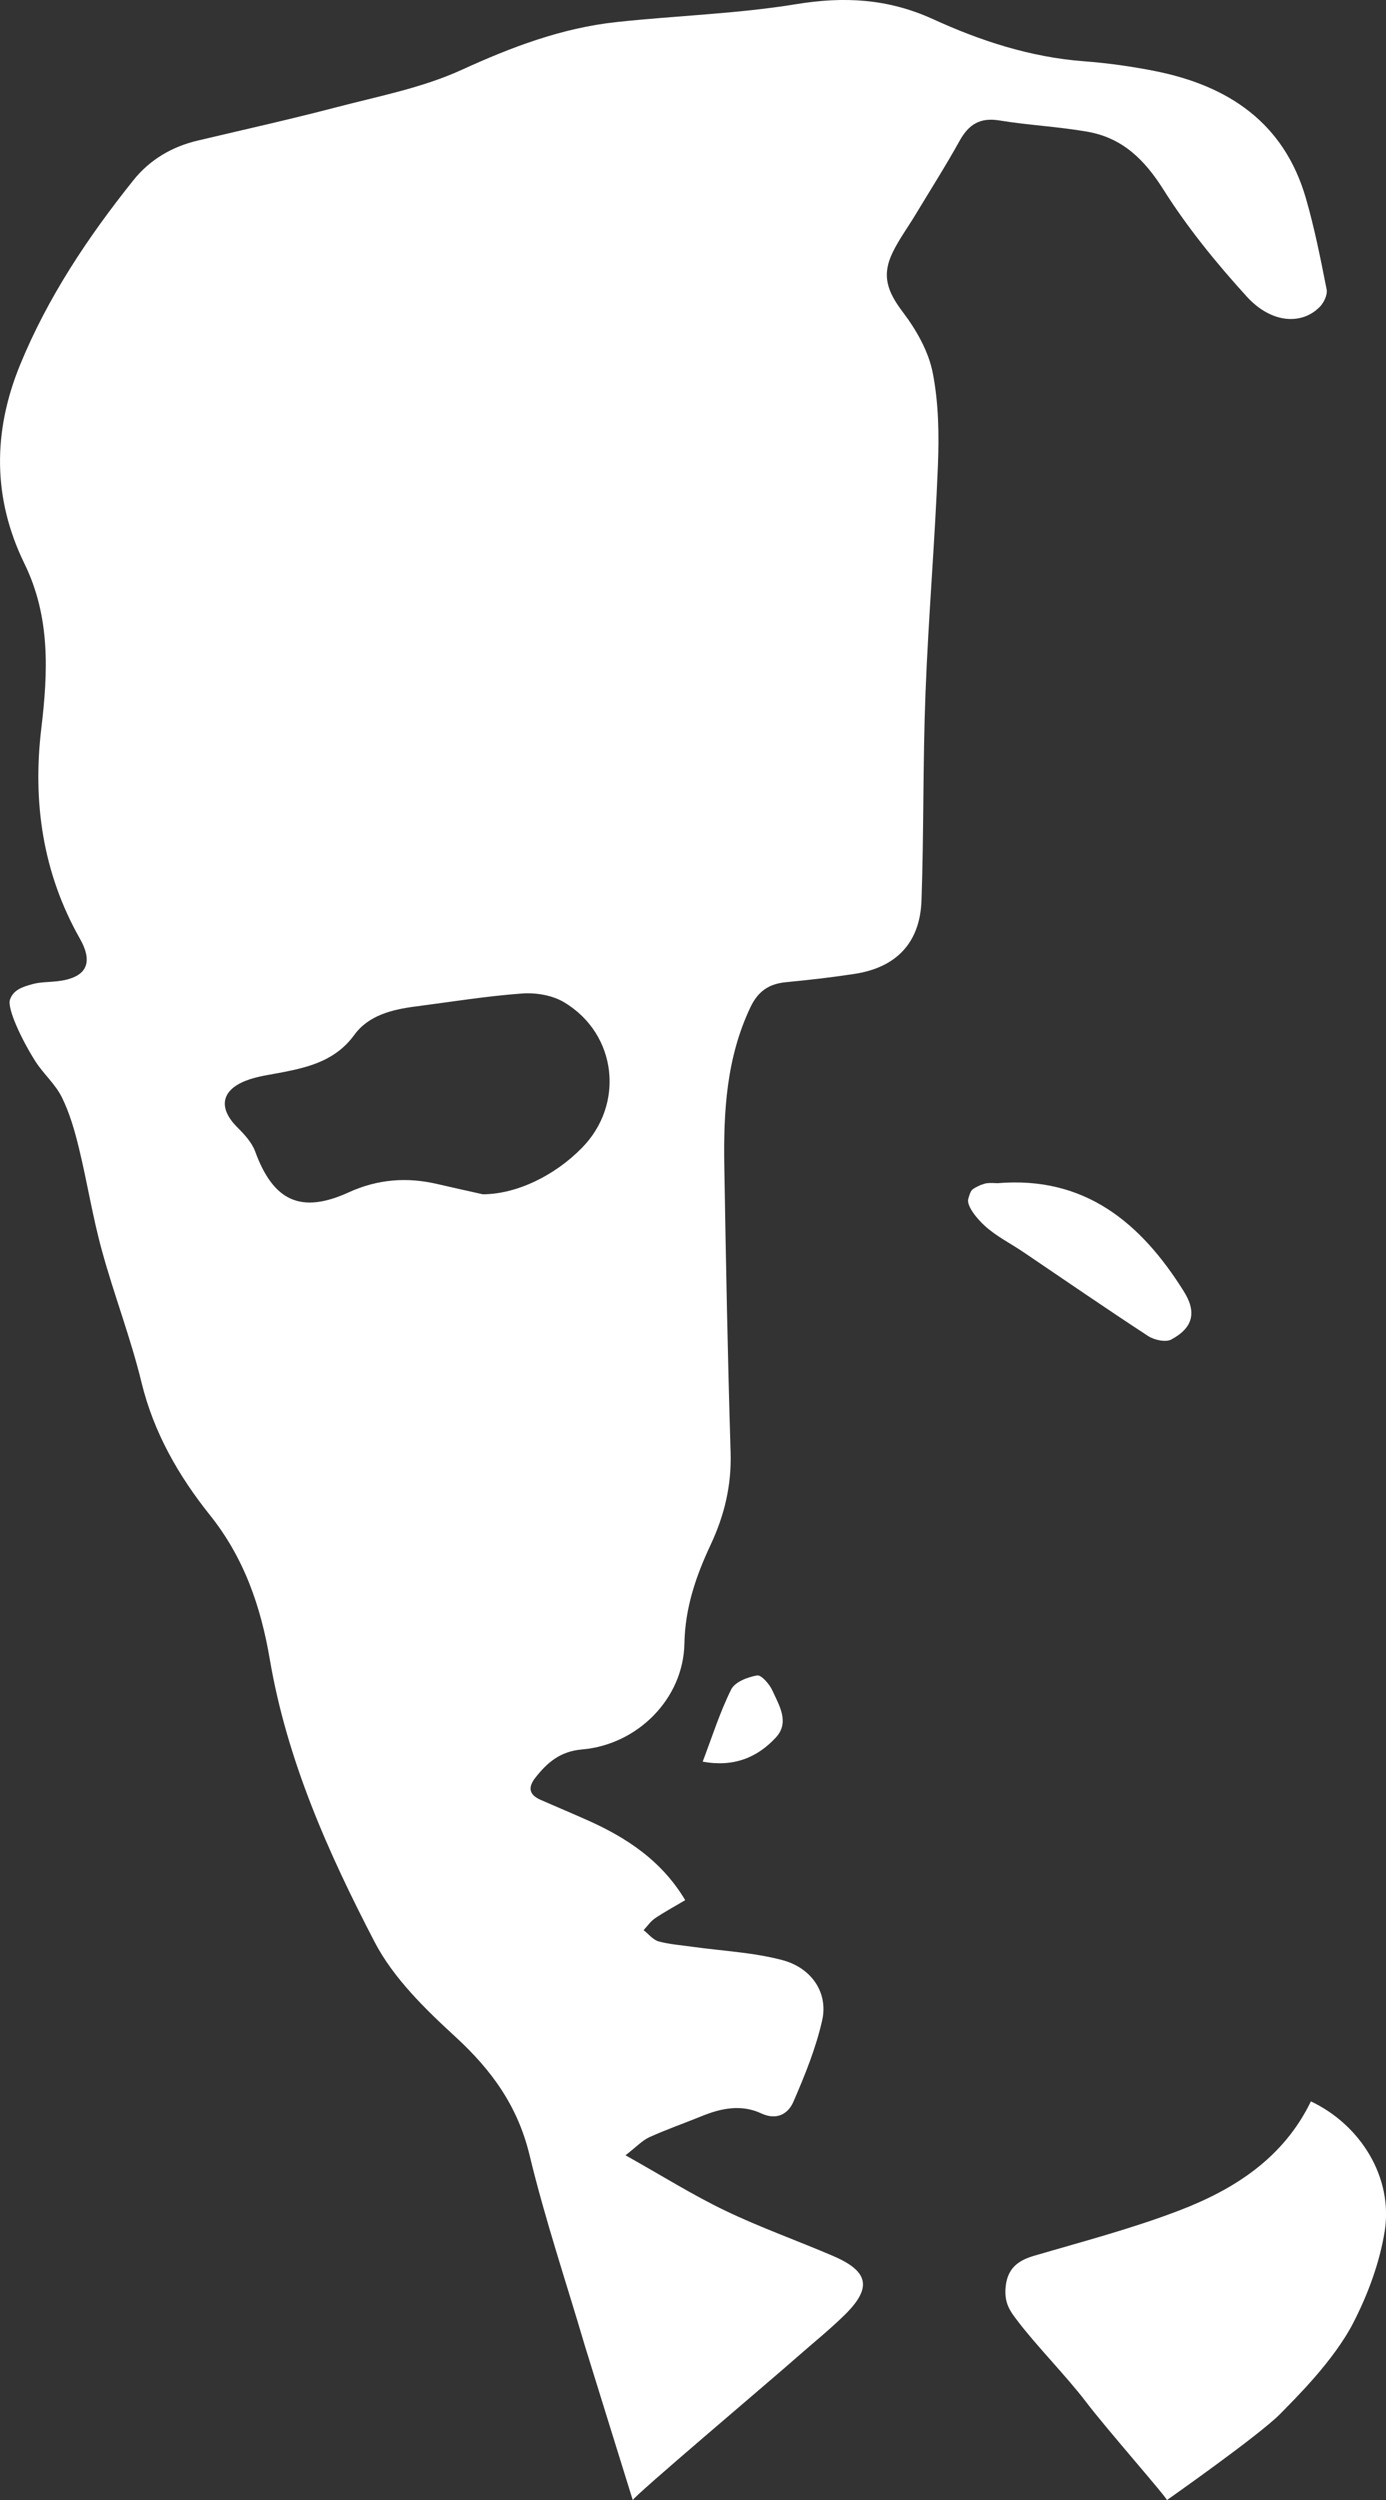 <?xml version="1.0" encoding="utf-8"?>
<!-- Generator: Adobe Illustrator 23.0.3, SVG Export Plug-In . SVG Version: 6.00 Build 0)  -->
<svg version="1.1" id="Layer_1" xmlns="http://www.w3.org/2000/svg" xmlns:xlink="http://www.w3.org/1999/xlink" x="0px" y="0px"
	 viewBox="0 0 138.6 250" style="enable-background:new 0 0 138.6 250;" xml:space="preserve">
<rect x="0" y="0" width="138.6" height="250" fill="#333333" stroke="none"/>
<style type="text/css">
	.st0{fill:#FFFFFF;}
</style>
<g>
	<path class="st0" d="M75.71,167.53c-0.94,0.16-2.22,0.65-2.59,1.4c-1.13,2.27-1.9,4.72-2.85,7.22c3.08,0.57,5.46-0.4,7.32-2.42
		c1.4-1.52,0.32-3.21-0.36-4.71C76.94,168.39,76.13,167.46,75.71,167.53z"/>
	<path class="st0" d="M128.04,241.35c1.47-1.51,5.32-5.26,7.3-9.11c1.47-2.87,2.62-5.98,3.13-9.14c0.85-5.34-2.38-10.61-7.38-12.98
		c-2.74,5.66-7.66,8.81-13.22,10.93c-4.73,1.81-9.66,3.1-14.53,4.53c-1.61,0.48-2.58,1.3-2.77,3.03c-0.19,1.72,0.49,2.55,1.24,3.53
		c1.83,2.41,4.89,5.53,6.76,7.99c2.06,2.72,8.19,9.68,8.12,9.86C116.67,250,125.94,243.5,128.04,241.35z M63.28,250
		c-0.16-0.2,13.97-12.13,16.39-14.28c1.6-1.41,3.28-2.76,4.8-4.25c2.74-2.7,2.42-4.34-1.11-5.87c-3.6-1.55-7.32-2.86-10.85-4.56
		c-3.21-1.54-6.25-3.45-9.96-5.53c1.1-0.85,1.67-1.48,2.39-1.81c1.72-0.78,3.51-1.4,5.27-2.12c1.95-0.79,3.94-1.18,5.91-0.26
		c1.55,0.72,2.68,0.06,3.21-1.14c1.15-2.65,2.26-5.37,2.89-8.18c0.61-2.72-1.04-5.23-4-6.01c-2.91-0.77-5.99-0.91-8.99-1.33
		c-1.13-0.16-2.29-0.24-3.38-0.54c-0.56-0.16-1-0.74-1.49-1.12c0.38-0.41,0.71-0.9,1.16-1.2c0.95-0.64,1.96-1.18,3-1.8
		c-2.34-3.93-5.85-6.25-9.81-8.01c-1.55-0.69-3.1-1.34-4.65-2.02c-1.15-0.51-1.3-1.23-0.52-2.22c1.2-1.53,2.49-2.63,4.66-2.82
		c5.54-0.47,10.14-5.06,10.24-10.59c0.07-3.61,1.17-6.78,2.63-9.89c1.38-2.95,2.09-5.93,1.99-9.21c-0.29-9.55-0.47-19.09-0.63-28.64
		c-0.09-5.44,0.21-10.82,2.61-15.88c0.77-1.62,1.87-2.35,3.57-2.51c2.29-0.22,4.58-0.48,6.85-0.83c4.18-0.64,6.55-3.12,6.69-7.36
		c0.24-6.9,0.13-13.82,0.4-20.72c0.29-7.58,0.94-15.14,1.24-22.72c0.12-3.1,0.08-6.28-0.52-9.31c-0.42-2.14-1.63-4.27-2.97-6.04
		c-1.56-2.06-2.17-3.67-1.02-6.02c0.62-1.27,1.47-2.43,2.21-3.65c1.5-2.49,3.06-4.94,4.47-7.48c0.9-1.62,2.02-2.35,3.95-2.04
		c2.93,0.48,5.91,0.62,8.83,1.13c3.49,0.61,5.71,2.78,7.61,5.8c2.4,3.8,5.29,7.35,8.33,10.69c2.45,2.69,5.51,2.87,7.32,1
		c0.4-0.42,0.77-1.21,0.66-1.73c-0.6-3.05-1.21-6.12-2.07-9.1c-2.19-7.57-7.76-11.27-15.12-12.73c-2.32-0.46-4.68-0.79-7.04-0.97
		c-5.36-0.4-10.39-2.04-15.18-4.24C88.76-0.14,84.4-0.37,79.6,0.42c-5.93,0.97-11.99,1.14-17.98,1.79
		C56.19,2.8,51.19,4.69,46.2,6.97c-3.94,1.81-8.34,2.65-12.58,3.76c-4.58,1.2-9.21,2.23-13.82,3.32c-2.6,0.61-4.81,1.91-6.46,3.97
		C8.8,23.7,4.78,29.72,2.01,36.48c-2.73,6.67-2.76,13.33,0.43,19.87c2.6,5.31,2.37,10.82,1.69,16.49
		C3.25,80.2,4.27,87.29,7.99,93.86c1.42,2.51,0.61,3.93-2.28,4.26c-0.8,0.09-1.64,0.07-2.41,0.27c-1.1,0.3-1.97,0.6-2.3,1.56
		c-0.31,0.91,1.22,4.11,2.55,6.19c0.8,1.25,2,2.28,2.64,3.59c0.78,1.58,1.28,3.33,1.7,5.06c0.83,3.4,1.37,6.88,2.3,10.25
		c1.21,4.43,2.88,8.74,3.96,13.19c1.22,5.02,3.72,9.36,6.83,13.25c3.45,4.31,5.11,9.2,6,14.44c1.72,10.09,5.83,19.32,10.48,28.26
		c1.88,3.61,5.04,6.69,8.1,9.5c3.61,3.32,6.21,6.91,7.39,11.79c1.55,6.44,3.67,12.74,5.54,19.1C58.64,235.08,63.28,250,63.28,250z
		 M48.29,119.42c-1.11-0.25-2.82-0.62-4.53-1.02c-3.06-0.72-5.99-0.5-8.9,0.83c-4.78,2.18-7.54,0.86-9.35-4.11
		c-0.33-0.89-1.07-1.69-1.77-2.39c-1.9-1.89-1.67-3.67,0.82-4.66c1.18-0.47,2.49-0.61,3.74-0.86c2.75-0.54,5.31-1.23,7.14-3.74
		c1.42-1.95,3.78-2.53,6.11-2.83c3.55-0.46,7.1-1.04,10.67-1.3c1.39-0.1,3.04,0.18,4.21,0.89c5.29,3.18,6.05,10.22,1.74,14.57
		C55.5,117.52,51.72,119.4,48.29,119.42z"/>
	<path class="st0" d="M99.74,118.31c-1.34-0.08-1.27,0.09-1.65,0.17c-0.98,0.45-0.99,0.48-1.26,1.38c-0.21,0.7,0.88,2.03,1.69,2.75
		c1.14,1.03,2.57,1.74,3.85,2.61c4.14,2.8,8.26,5.64,12.44,8.37c0.61,0.4,1.76,0.65,2.32,0.35c2.19-1.18,2.56-2.74,1.24-4.83
		C114.1,122.29,108.5,117.57,99.74,118.31z"/>
</g>
<g>
</g>
<g>
</g>
<g>
</g>
<g>
</g>
<g>
</g>
<g>
</g>
<g>
</g>
<g>
</g>
<g>
</g>
<g>
</g>
<g>
</g>
<g>
</g>
<g>
</g>
<g>
</g>
<g>
</g>
</svg>
